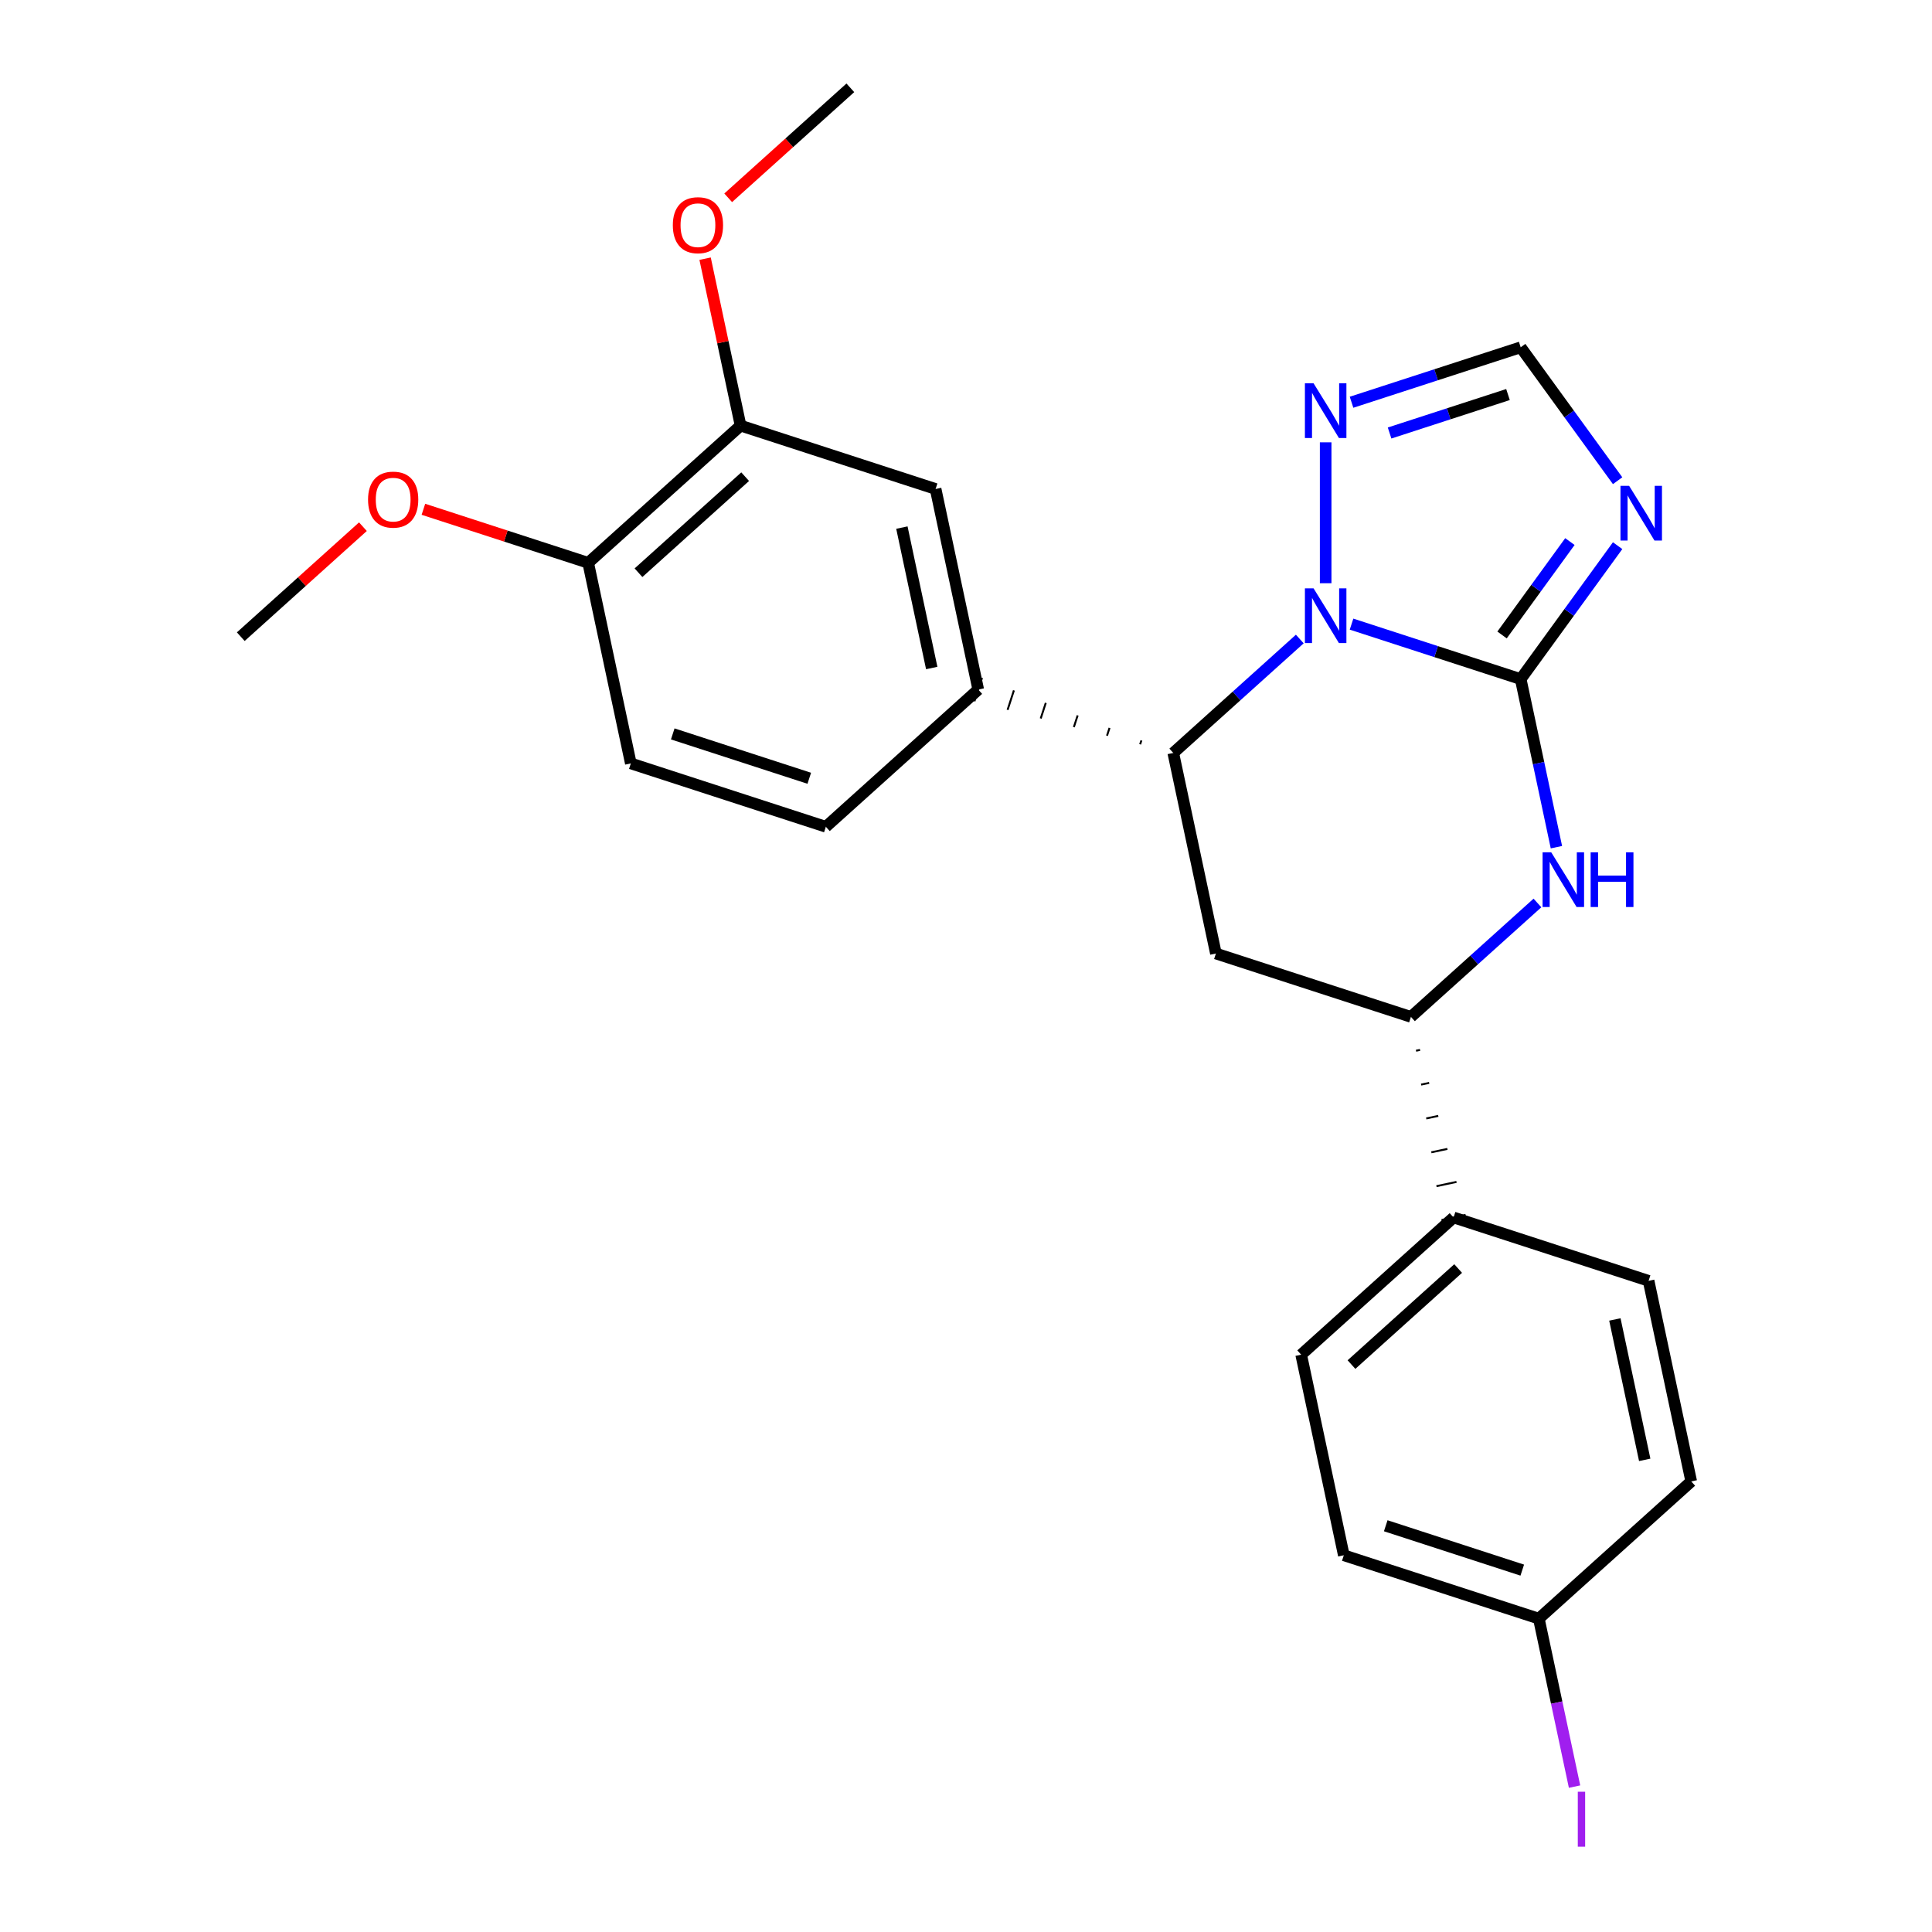 <?xml version='1.0' encoding='iso-8859-1'?>
<svg version='1.1' baseProfile='full'
              xmlns='http://www.w3.org/2000/svg'
                      xmlns:rdkit='http://www.rdkit.org/xml'
                      xmlns:xlink='http://www.w3.org/1999/xlink'
                  xml:space='preserve'
width='1000px' height='1000px' viewBox='0 0 1000 1000'>
<!-- END OF HEADER -->
<rect style='opacity:1.0;fill:#FFFFFF;stroke:none' width='1000' height='1000' x='0' y='0'> </rect>
<path class='bond-25' d='M 787.106,351.494 L 743.33,337.27' style='fill:none;fill-rule:evenodd;stroke:#000000;stroke-width:6px;stroke-linecap:butt;stroke-linejoin:miter;stroke-opacity:1' />
<path class='bond-25' d='M 743.33,337.27 L 699.554,323.047' style='fill:none;fill-rule:evenodd;stroke:#0000FF;stroke-width:6px;stroke-linecap:butt;stroke-linejoin:miter;stroke-opacity:1' />
<path class='bond-26' d='M 787.106,351.494 L 812.192,316.966' style='fill:none;fill-rule:evenodd;stroke:#000000;stroke-width:6px;stroke-linecap:butt;stroke-linejoin:miter;stroke-opacity:1' />
<path class='bond-26' d='M 812.192,316.966 L 837.278,282.438' style='fill:none;fill-rule:evenodd;stroke:#0000FF;stroke-width:6px;stroke-linecap:butt;stroke-linejoin:miter;stroke-opacity:1' />
<path class='bond-26' d='M 777.458,328.658 L 795.018,304.489' style='fill:none;fill-rule:evenodd;stroke:#000000;stroke-width:6px;stroke-linecap:butt;stroke-linejoin:miter;stroke-opacity:1' />
<path class='bond-26' d='M 795.018,304.489 L 812.578,280.319' style='fill:none;fill-rule:evenodd;stroke:#0000FF;stroke-width:6px;stroke-linecap:butt;stroke-linejoin:miter;stroke-opacity:1' />
<path class='bond-28' d='M 787.106,351.494 L 796.353,394.998' style='fill:none;fill-rule:evenodd;stroke:#000000;stroke-width:6px;stroke-linecap:butt;stroke-linejoin:miter;stroke-opacity:1' />
<path class='bond-28' d='M 796.353,394.998 L 805.6,438.502' style='fill:none;fill-rule:evenodd;stroke:#0000FF;stroke-width:6px;stroke-linecap:butt;stroke-linejoin:miter;stroke-opacity:1' />
<path class='bond-18' d='M 672.767,330.754 L 640.025,360.236' style='fill:none;fill-rule:evenodd;stroke:#0000FF;stroke-width:6px;stroke-linecap:butt;stroke-linejoin:miter;stroke-opacity:1' />
<path class='bond-18' d='M 640.025,360.236 L 607.283,389.717' style='fill:none;fill-rule:evenodd;stroke:#000000;stroke-width:6px;stroke-linecap:butt;stroke-linejoin:miter;stroke-opacity:1' />
<path class='bond-27' d='M 686.16,301.881 L 686.16,228.948' style='fill:none;fill-rule:evenodd;stroke:#0000FF;stroke-width:6px;stroke-linecap:butt;stroke-linejoin:miter;stroke-opacity:1' />
<path class='bond-17' d='M 837.278,248.811 L 812.192,214.283' style='fill:none;fill-rule:evenodd;stroke:#0000FF;stroke-width:6px;stroke-linecap:butt;stroke-linejoin:miter;stroke-opacity:1' />
<path class='bond-17' d='M 812.192,214.283 L 787.106,179.755' style='fill:none;fill-rule:evenodd;stroke:#000000;stroke-width:6px;stroke-linecap:butt;stroke-linejoin:miter;stroke-opacity:1' />
<path class='bond-20' d='M 795.78,467.375 L 763.038,496.856' style='fill:none;fill-rule:evenodd;stroke:#0000FF;stroke-width:6px;stroke-linecap:butt;stroke-linejoin:miter;stroke-opacity:1' />
<path class='bond-20' d='M 763.038,496.856 L 730.296,526.337' style='fill:none;fill-rule:evenodd;stroke:#000000;stroke-width:6px;stroke-linecap:butt;stroke-linejoin:miter;stroke-opacity:1' />
<path class='bond-21' d='M 590.786,383.241 L 590.13,385.26' style='fill:none;fill-rule:evenodd;stroke:#000000;stroke-width:1.0px;stroke-linecap:butt;stroke-linejoin:miter;stroke-opacity:1' />
<path class='bond-21' d='M 574.29,376.765 L 572.978,380.803' style='fill:none;fill-rule:evenodd;stroke:#000000;stroke-width:1.0px;stroke-linecap:butt;stroke-linejoin:miter;stroke-opacity:1' />
<path class='bond-21' d='M 557.794,370.289 L 555.826,376.345' style='fill:none;fill-rule:evenodd;stroke:#000000;stroke-width:1.0px;stroke-linecap:butt;stroke-linejoin:miter;stroke-opacity:1' />
<path class='bond-21' d='M 541.298,363.813 L 538.674,371.888' style='fill:none;fill-rule:evenodd;stroke:#000000;stroke-width:1.0px;stroke-linecap:butt;stroke-linejoin:miter;stroke-opacity:1' />
<path class='bond-21' d='M 524.801,357.337 L 521.521,367.431' style='fill:none;fill-rule:evenodd;stroke:#000000;stroke-width:1.0px;stroke-linecap:butt;stroke-linejoin:miter;stroke-opacity:1' />
<path class='bond-21' d='M 508.305,350.861 L 504.369,362.974' style='fill:none;fill-rule:evenodd;stroke:#000000;stroke-width:1.0px;stroke-linecap:butt;stroke-linejoin:miter;stroke-opacity:1' />
<path class='bond-24' d='M 607.283,389.717 L 629.35,493.538' style='fill:none;fill-rule:evenodd;stroke:#000000;stroke-width:6px;stroke-linecap:butt;stroke-linejoin:miter;stroke-opacity:1' />
<path class='bond-19' d='M 629.35,493.538 L 730.296,526.337' style='fill:none;fill-rule:evenodd;stroke:#000000;stroke-width:6px;stroke-linecap:butt;stroke-linejoin:miter;stroke-opacity:1' />
<path class='bond-23' d='M 699.554,208.203 L 743.33,193.979' style='fill:none;fill-rule:evenodd;stroke:#0000FF;stroke-width:6px;stroke-linecap:butt;stroke-linejoin:miter;stroke-opacity:1' />
<path class='bond-23' d='M 743.33,193.979 L 787.106,179.755' style='fill:none;fill-rule:evenodd;stroke:#000000;stroke-width:6px;stroke-linecap:butt;stroke-linejoin:miter;stroke-opacity:1' />
<path class='bond-23' d='M 719.246,224.125 L 749.89,214.168' style='fill:none;fill-rule:evenodd;stroke:#0000FF;stroke-width:6px;stroke-linecap:butt;stroke-linejoin:miter;stroke-opacity:1' />
<path class='bond-23' d='M 749.89,214.168 L 780.533,204.212' style='fill:none;fill-rule:evenodd;stroke:#000000;stroke-width:6px;stroke-linecap:butt;stroke-linejoin:miter;stroke-opacity:1' />
<path class='bond-22' d='M 732.936,543.861 L 735.012,543.42' style='fill:none;fill-rule:evenodd;stroke:#000000;stroke-width:1.0px;stroke-linecap:butt;stroke-linejoin:miter;stroke-opacity:1' />
<path class='bond-22' d='M 735.575,561.385 L 739.728,560.502' style='fill:none;fill-rule:evenodd;stroke:#000000;stroke-width:1.0px;stroke-linecap:butt;stroke-linejoin:miter;stroke-opacity:1' />
<path class='bond-22' d='M 738.215,578.909 L 744.445,577.585' style='fill:none;fill-rule:evenodd;stroke:#000000;stroke-width:1.0px;stroke-linecap:butt;stroke-linejoin:miter;stroke-opacity:1' />
<path class='bond-22' d='M 740.855,596.434 L 749.161,594.668' style='fill:none;fill-rule:evenodd;stroke:#000000;stroke-width:1.0px;stroke-linecap:butt;stroke-linejoin:miter;stroke-opacity:1' />
<path class='bond-22' d='M 743.495,613.958 L 753.877,611.751' style='fill:none;fill-rule:evenodd;stroke:#000000;stroke-width:1.0px;stroke-linecap:butt;stroke-linejoin:miter;stroke-opacity:1' />
<path class='bond-22' d='M 746.135,631.482 L 758.593,628.834' style='fill:none;fill-rule:evenodd;stroke:#000000;stroke-width:1.0px;stroke-linecap:butt;stroke-linejoin:miter;stroke-opacity:1' />
<path class='bond-0' d='M 506.337,356.917 L 484.269,253.097' style='fill:none;fill-rule:evenodd;stroke:#000000;stroke-width:6px;stroke-linecap:butt;stroke-linejoin:miter;stroke-opacity:1' />
<path class='bond-0' d='M 482.263,345.758 L 466.815,273.083' style='fill:none;fill-rule:evenodd;stroke:#000000;stroke-width:6px;stroke-linecap:butt;stroke-linejoin:miter;stroke-opacity:1' />
<path class='bond-3' d='M 506.337,356.917 L 427.459,427.939' style='fill:none;fill-rule:evenodd;stroke:#000000;stroke-width:6px;stroke-linecap:butt;stroke-linejoin:miter;stroke-opacity:1' />
<path class='bond-1' d='M 484.269,253.097 L 383.324,220.297' style='fill:none;fill-rule:evenodd;stroke:#000000;stroke-width:6px;stroke-linecap:butt;stroke-linejoin:miter;stroke-opacity:1' />
<path class='bond-8' d='M 383.324,220.297 L 374.141,177.094' style='fill:none;fill-rule:evenodd;stroke:#000000;stroke-width:6px;stroke-linecap:butt;stroke-linejoin:miter;stroke-opacity:1' />
<path class='bond-8' d='M 374.141,177.094 L 364.957,133.89' style='fill:none;fill-rule:evenodd;stroke:#FF0000;stroke-width:6px;stroke-linecap:butt;stroke-linejoin:miter;stroke-opacity:1' />
<path class='bond-16' d='M 383.324,220.297 L 304.446,291.319' style='fill:none;fill-rule:evenodd;stroke:#000000;stroke-width:6px;stroke-linecap:butt;stroke-linejoin:miter;stroke-opacity:1' />
<path class='bond-16' d='M 385.696,246.726 L 330.482,296.441' style='fill:none;fill-rule:evenodd;stroke:#000000;stroke-width:6px;stroke-linecap:butt;stroke-linejoin:miter;stroke-opacity:1' />
<path class='bond-5' d='M 752.364,630.158 L 673.486,701.18' style='fill:none;fill-rule:evenodd;stroke:#000000;stroke-width:6px;stroke-linecap:butt;stroke-linejoin:miter;stroke-opacity:1' />
<path class='bond-5' d='M 754.737,656.587 L 699.522,706.302' style='fill:none;fill-rule:evenodd;stroke:#000000;stroke-width:6px;stroke-linecap:butt;stroke-linejoin:miter;stroke-opacity:1' />
<path class='bond-6' d='M 752.364,630.158 L 853.309,662.957' style='fill:none;fill-rule:evenodd;stroke:#000000;stroke-width:6px;stroke-linecap:butt;stroke-linejoin:miter;stroke-opacity:1' />
<path class='bond-2' d='M 304.446,291.319 L 326.514,395.14' style='fill:none;fill-rule:evenodd;stroke:#000000;stroke-width:6px;stroke-linecap:butt;stroke-linejoin:miter;stroke-opacity:1' />
<path class='bond-12' d='M 304.446,291.319 L 261.8,277.463' style='fill:none;fill-rule:evenodd;stroke:#000000;stroke-width:6px;stroke-linecap:butt;stroke-linejoin:miter;stroke-opacity:1' />
<path class='bond-12' d='M 261.8,277.463 L 219.154,263.606' style='fill:none;fill-rule:evenodd;stroke:#FF0000;stroke-width:6px;stroke-linecap:butt;stroke-linejoin:miter;stroke-opacity:1' />
<path class='bond-4' d='M 427.459,427.939 L 326.514,395.14' style='fill:none;fill-rule:evenodd;stroke:#000000;stroke-width:6px;stroke-linecap:butt;stroke-linejoin:miter;stroke-opacity:1' />
<path class='bond-4' d='M 418.877,402.83 L 348.216,379.871' style='fill:none;fill-rule:evenodd;stroke:#000000;stroke-width:6px;stroke-linecap:butt;stroke-linejoin:miter;stroke-opacity:1' />
<path class='bond-9' d='M 673.486,701.18 L 695.554,805.001' style='fill:none;fill-rule:evenodd;stroke:#000000;stroke-width:6px;stroke-linecap:butt;stroke-linejoin:miter;stroke-opacity:1' />
<path class='bond-10' d='M 853.309,662.957 L 875.377,766.778' style='fill:none;fill-rule:evenodd;stroke:#000000;stroke-width:6px;stroke-linecap:butt;stroke-linejoin:miter;stroke-opacity:1' />
<path class='bond-10' d='M 835.855,682.944 L 851.303,755.618' style='fill:none;fill-rule:evenodd;stroke:#000000;stroke-width:6px;stroke-linecap:butt;stroke-linejoin:miter;stroke-opacity:1' />
<path class='bond-7' d='M 796.499,837.8 L 875.377,766.778' style='fill:none;fill-rule:evenodd;stroke:#000000;stroke-width:6px;stroke-linecap:butt;stroke-linejoin:miter;stroke-opacity:1' />
<path class='bond-11' d='M 796.499,837.8 L 805.74,881.274' style='fill:none;fill-rule:evenodd;stroke:#000000;stroke-width:6px;stroke-linecap:butt;stroke-linejoin:miter;stroke-opacity:1' />
<path class='bond-11' d='M 805.74,881.274 L 814.981,924.747' style='fill:none;fill-rule:evenodd;stroke:#A01EEF;stroke-width:6px;stroke-linecap:butt;stroke-linejoin:miter;stroke-opacity:1' />
<path class='bond-15' d='M 796.499,837.8 L 695.554,805.001' style='fill:none;fill-rule:evenodd;stroke:#000000;stroke-width:6px;stroke-linecap:butt;stroke-linejoin:miter;stroke-opacity:1' />
<path class='bond-15' d='M 787.917,812.691 L 717.256,789.731' style='fill:none;fill-rule:evenodd;stroke:#000000;stroke-width:6px;stroke-linecap:butt;stroke-linejoin:miter;stroke-opacity:1' />
<path class='bond-13' d='M 376.909,102.382 L 408.522,73.918' style='fill:none;fill-rule:evenodd;stroke:#FF0000;stroke-width:6px;stroke-linecap:butt;stroke-linejoin:miter;stroke-opacity:1' />
<path class='bond-13' d='M 408.522,73.918 L 440.134,45.455' style='fill:none;fill-rule:evenodd;stroke:#000000;stroke-width:6px;stroke-linecap:butt;stroke-linejoin:miter;stroke-opacity:1' />
<path class='bond-14' d='M 187.847,272.614 L 156.235,301.078' style='fill:none;fill-rule:evenodd;stroke:#FF0000;stroke-width:6px;stroke-linecap:butt;stroke-linejoin:miter;stroke-opacity:1' />
<path class='bond-14' d='M 156.235,301.078 L 124.623,329.542' style='fill:none;fill-rule:evenodd;stroke:#000000;stroke-width:6px;stroke-linecap:butt;stroke-linejoin:miter;stroke-opacity:1' />
<path  class='atom-1' d='M 679.9 304.535
L 689.18 319.535
Q 690.1 321.015, 691.58 323.695
Q 693.06 326.375, 693.14 326.535
L 693.14 304.535
L 696.9 304.535
L 696.9 332.855
L 693.02 332.855
L 683.06 316.455
Q 681.9 314.535, 680.66 312.335
Q 679.46 310.135, 679.1 309.455
L 679.1 332.855
L 675.42 332.855
L 675.42 304.535
L 679.9 304.535
' fill='#0000FF'/>
<path  class='atom-2' d='M 843.234 251.465
L 852.514 266.465
Q 853.434 267.945, 854.914 270.625
Q 856.394 273.305, 856.474 273.465
L 856.474 251.465
L 860.234 251.465
L 860.234 279.785
L 856.354 279.785
L 846.394 263.385
Q 845.234 261.465, 843.994 259.265
Q 842.794 257.065, 842.434 256.385
L 842.434 279.785
L 838.754 279.785
L 838.754 251.465
L 843.234 251.465
' fill='#0000FF'/>
<path  class='atom-3' d='M 802.914 441.155
L 812.194 456.155
Q 813.114 457.635, 814.594 460.315
Q 816.074 462.995, 816.154 463.155
L 816.154 441.155
L 819.914 441.155
L 819.914 469.475
L 816.034 469.475
L 806.074 453.075
Q 804.914 451.155, 803.674 448.955
Q 802.474 446.755, 802.114 446.075
L 802.114 469.475
L 798.434 469.475
L 798.434 441.155
L 802.914 441.155
' fill='#0000FF'/>
<path  class='atom-3' d='M 823.314 441.155
L 827.154 441.155
L 827.154 453.195
L 841.634 453.195
L 841.634 441.155
L 845.474 441.155
L 845.474 469.475
L 841.634 469.475
L 841.634 456.395
L 827.154 456.395
L 827.154 469.475
L 823.314 469.475
L 823.314 441.155
' fill='#0000FF'/>
<path  class='atom-6' d='M 679.9 198.394
L 689.18 213.394
Q 690.1 214.874, 691.58 217.554
Q 693.06 220.234, 693.14 220.394
L 693.14 198.394
L 696.9 198.394
L 696.9 226.714
L 693.02 226.714
L 683.06 210.314
Q 681.9 208.394, 680.66 206.194
Q 679.46 203.994, 679.1 203.314
L 679.1 226.714
L 675.42 226.714
L 675.42 198.394
L 679.9 198.394
' fill='#0000FF'/>
<path  class='atom-19' d='M 348.256 116.556
Q 348.256 109.756, 351.616 105.956
Q 354.976 102.156, 361.256 102.156
Q 367.536 102.156, 370.896 105.956
Q 374.256 109.756, 374.256 116.556
Q 374.256 123.436, 370.856 127.356
Q 367.456 131.236, 361.256 131.236
Q 355.016 131.236, 351.616 127.356
Q 348.256 123.476, 348.256 116.556
M 361.256 128.036
Q 365.576 128.036, 367.896 125.156
Q 370.256 122.236, 370.256 116.556
Q 370.256 110.996, 367.896 108.196
Q 365.576 105.356, 361.256 105.356
Q 356.936 105.356, 354.576 108.156
Q 352.256 110.956, 352.256 116.556
Q 352.256 122.276, 354.576 125.156
Q 356.936 128.036, 361.256 128.036
' fill='#FF0000'/>
<path  class='atom-22' d='M 816.667 927.401
L 820.467 927.401
L 820.467 955.841
L 816.667 955.841
L 816.667 927.401
' fill='#A01EEF'/>
<path  class='atom-23' d='M 190.501 258.6
Q 190.501 251.8, 193.861 248
Q 197.221 244.2, 203.501 244.2
Q 209.781 244.2, 213.141 248
Q 216.501 251.8, 216.501 258.6
Q 216.501 265.48, 213.101 269.4
Q 209.701 273.28, 203.501 273.28
Q 197.261 273.28, 193.861 269.4
Q 190.501 265.52, 190.501 258.6
M 203.501 270.08
Q 207.821 270.08, 210.141 267.2
Q 212.501 264.28, 212.501 258.6
Q 212.501 253.04, 210.141 250.24
Q 207.821 247.4, 203.501 247.4
Q 199.181 247.4, 196.821 250.2
Q 194.501 253, 194.501 258.6
Q 194.501 264.32, 196.821 267.2
Q 199.181 270.08, 203.501 270.08
' fill='#FF0000'/>
</svg>
